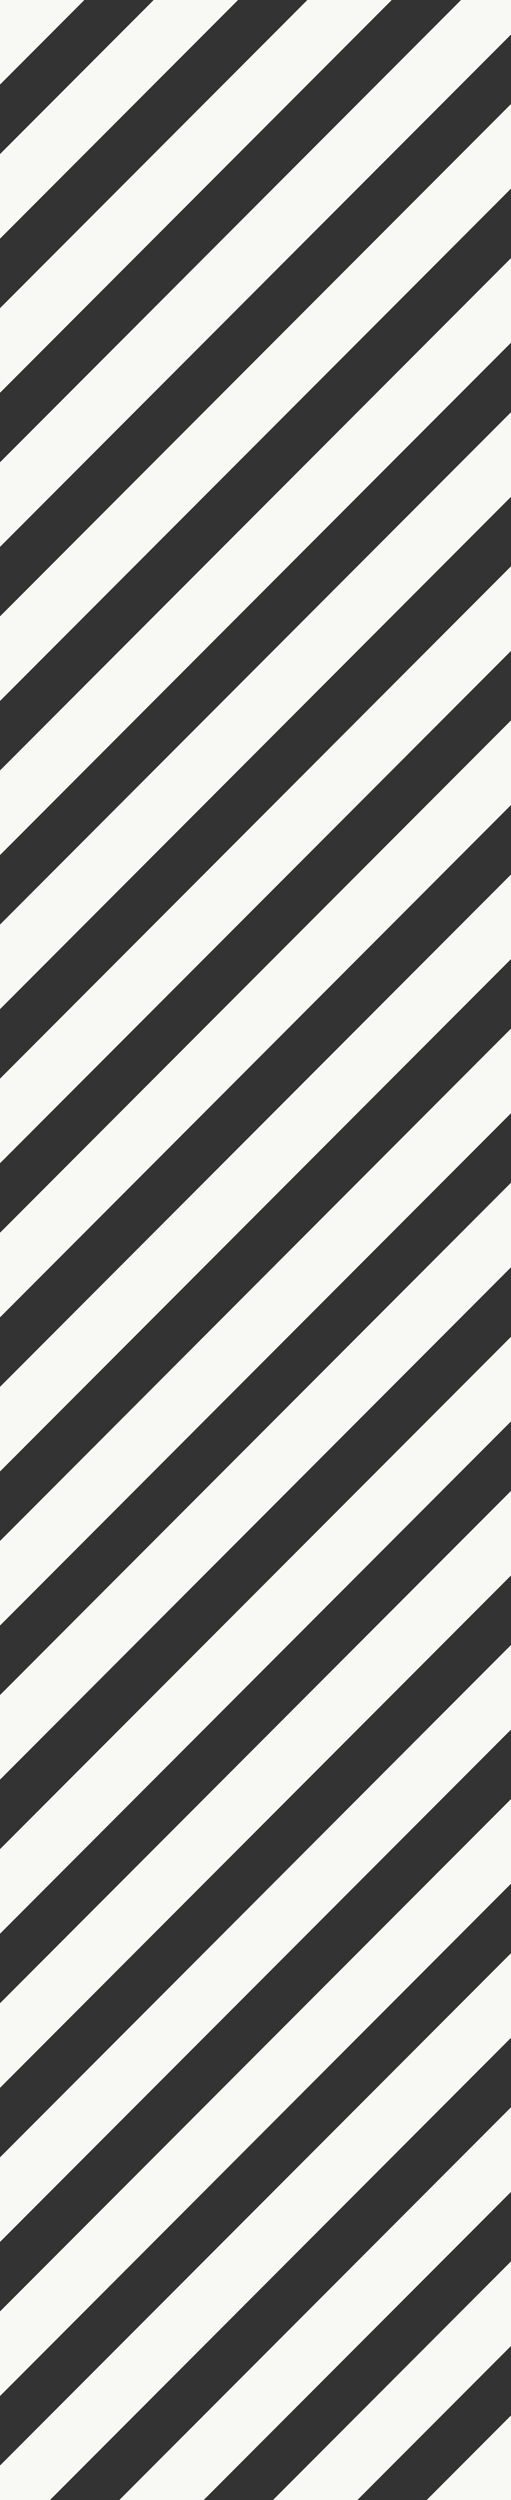 <svg xmlns="http://www.w3.org/2000/svg" width="289.608" height="1416.559" viewBox="0 0 289.608 1416.559"><rect x="0" y="0" width="289.608" height="1416.559" fill="#333333" stroke="none"/><g id="Group_265" data-name="Group 265" transform="translate(772.608 1793.133) rotate(180)"><path id="Path_237" data-name="Path 237" d="M483,376.574v47.92l47.8-47.92Z" transform="translate(0)" fill="#f8f8f4"></path><path id="Path_238" data-name="Path 238" d="M570.091,376.574,483,463.877v47.931L617.906,376.574Z" fill="#f8f8f4"></path><path id="Path_239" data-name="Path 239" d="M657.193,376.574,483,551.19V599.12L705.008,376.574Z" transform="translate(0)" fill="#f8f8f4"></path><path id="Path_240" data-name="Path 240" d="M744.3,376.574,483,638.5v47.93L772.608,396.124V376.574Z" transform="translate(0)" fill="#f8f8f4"></path><path id="Path_241" data-name="Path 241" d="M483,741.767V789.7L772.608,499.389v-47.93Z" transform="translate(0 -15.952)" fill="#f8f8f4"></path><path id="Path_242" data-name="Path 242" d="M483,852.715v47.931l289.607-290.31v-47.93Z" transform="translate(0 -39.587)" fill="#f8f8f4"></path><path id="Path_243" data-name="Path 243" d="M483,963.662v47.931L772.608,721.284v-47.93Z" transform="translate(0 -63.221)" fill="#f8f8f4"></path><path id="Path_244" data-name="Path 244" d="M483,1074.61v47.931L772.608,832.231V784.3Z" transform="translate(0 -86.855)" fill="#f8f8f4"></path><path id="Path_245" data-name="Path 245" d="M483,1185.557v47.931L772.608,943.179V895.248Z" transform="translate(0 -110.49)" fill="#f8f8f4"></path><path id="Path_246" data-name="Path 246" d="M483,1296.5v47.931l289.607-290.309V1006.2Z" transform="translate(0 -134.124)" fill="#f8f8f4"></path><path id="Path_247" data-name="Path 247" d="M483,1407.452v47.93l289.607-290.308v-47.931Z" transform="translate(0 -157.758)" fill="#f8f8f4"></path><path id="Path_248" data-name="Path 248" d="M483,1518.4v47.93l289.607-290.308V1228.09Z" transform="translate(0 -181.393)" fill="#f8f8f4"></path><path id="Path_249" data-name="Path 249" d="M483,1629.347v47.931l289.607-290.309v-47.93Z" transform="translate(0 -205.027)" fill="#f8f8f4"></path><path id="Path_250" data-name="Path 250" d="M483,1740.294v47.931l289.607-290.309v-47.93Z" transform="translate(0 -228.661)" fill="#f8f8f4"></path><path id="Path_251" data-name="Path 251" d="M483,1851.242v47.931l289.607-290.309v-47.93Z" transform="translate(0 -252.296)" fill="#f8f8f4"></path><path id="Path_252" data-name="Path 252" d="M483,1962.189v47.931L772.608,1719.81V1671.88Z" transform="translate(0 -275.93)" fill="#f8f8f4"></path><path id="Path_253" data-name="Path 253" d="M483,2073.136V2092.7h28.3l261.306-261.94v-47.931Z" transform="translate(0 -299.565)" fill="#f8f8f4"></path><path id="Path_254" data-name="Path 254" d="M568.884,2116.332H616.7l174.2-174.626v-47.931Z" transform="translate(-18.295 -323.199)" fill="#f8f8f4"></path><path id="Path_255" data-name="Path 255" d="M679.563,2139.966h47.814l87.1-87.313v-47.931Z" transform="translate(-41.873 -346.833)" fill="#f8f8f4"></path><path id="Path_256" data-name="Path 256" d="M790.242,2163.6h47.815v-47.931Z" transform="translate(-65.45 -370.468)" fill="#f8f8f4"></path></g></svg>